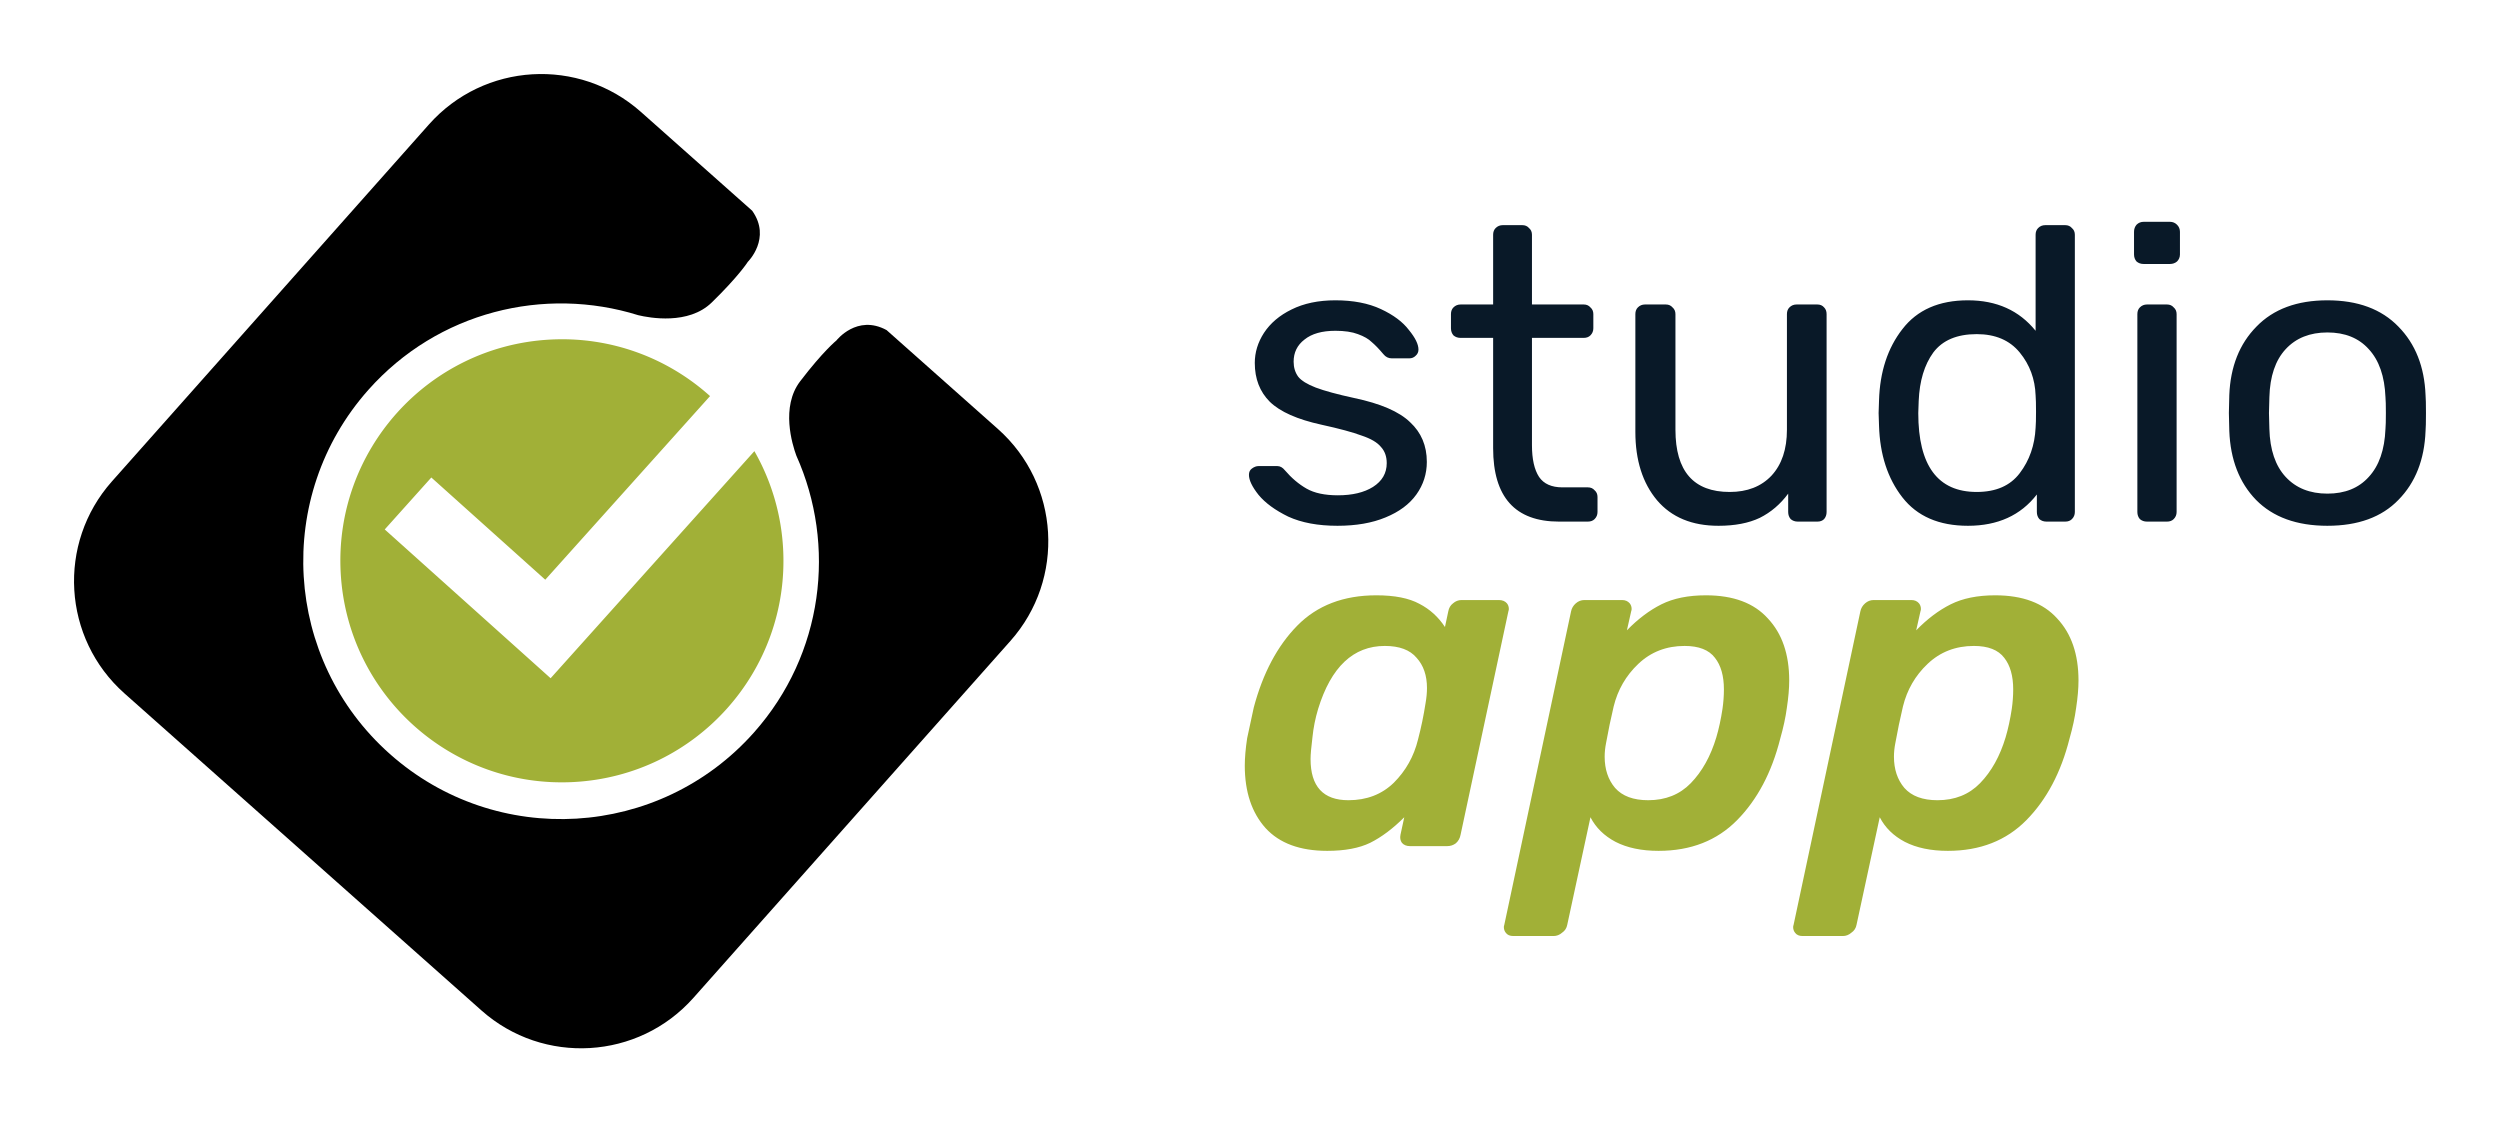 <svg xmlns="http://www.w3.org/2000/svg" xml:space="preserve" height="378.998" width="844.216">
  <g style="white-space:pre" aria-label="app" font-style="italic" font-weight="500" font-size="20" font-family="Rubik" fill="#a1b037">
    <path d="M448.152 287.32q-13.742 0-20.774-7.67-7.03-7.83-7.03-21.093 0-3.995.798-9.269l2.237-10.387q4.635-17.418 14.702-27.645t26.687-10.227q9.268 0 14.541 2.876 5.274 2.717 8.63 7.83l1.118-5.273q.32-1.758 1.598-2.717 1.279-1.118 2.877-1.118h12.624q1.758 0 2.716 1.118.64.8.64 1.918 0 .32-.16.799l-16.14 75.425q-.32 1.758-1.598 2.877-1.278.959-2.876.959h-12.625q-1.757 0-2.716-1.119-.8-1.119-.48-2.717l1.279-5.912q-5.753 5.753-11.506 8.629-5.593 2.717-14.542 2.717zm7.191-17.098q9.269 0 15.341-5.913 6.073-6.072 8.15-14.541 1.598-6.073 2.557-12.305.48-2.717.48-5.114 0-6.392-3.516-10.227-3.356-3.995-10.707-3.995-15.98 0-22.532 21.254-1.438 4.794-1.917 9.588-.64 5.113-.64 7.35 0 13.903 12.784 13.903zM511.029 316.085q-1.758 0-2.557-1.119-.64-.799-.64-1.918 0-.32.16-.799l22.532-105.787q.32-1.598 1.598-2.717 1.279-1.118 2.877-1.118h12.784q1.598 0 2.556 1.118.64.8.64 1.918 0 .32-.16.799l-1.438 6.392q5.593-5.753 11.665-8.79 6.072-3.035 15.021-3.035 13.903 0 20.934 7.83 7.191 7.67 7.191 20.934 0 3.995-.799 9.268-.64 4.794-2.237 10.387-4.315 17.099-14.542 27.486t-26.527 10.387q-8.629 0-14.542-3.037-5.752-3.036-8.469-8.31l-7.83 36.275q-.32 1.758-1.758 2.717-1.278 1.119-2.876 1.119zm45.543-45.863q8.789 0 14.382-5.753 5.752-5.912 8.629-15.5 1.278-4.315 2.077-9.588.48-3.356.48-6.552 0-6.872-3.037-10.707-3.036-3.995-10.227-3.995-9.268 0-15.66 6.073-6.232 5.912-8.31 14.382-1.438 6.072-2.557 12.304-.479 2.397-.479 4.634 0 6.392 3.516 10.547 3.675 4.155 11.186 4.155zM608.719 316.085q-1.758 0-2.557-1.119-.64-.799-.64-1.918 0-.32.16-.799l22.533-105.787q.32-1.598 1.598-2.717 1.278-1.118 2.876-1.118h12.784q1.598 0 2.557 1.118.639.8.639 1.918 0 .32-.16.799l-1.438 6.392q5.593-5.753 11.665-8.79 6.073-3.035 15.022-3.035 13.902 0 20.933 7.83 7.191 7.67 7.191 20.934 0 3.995-.799 9.268-.639 4.794-2.237 10.387-4.314 17.099-14.542 27.486-10.227 10.387-26.526 10.387-8.63 0-14.542-3.037-5.753-3.036-8.47-8.31l-7.83 36.275q-.32 1.758-1.758 2.717-1.278 1.119-2.876 1.119zm45.543-45.863q8.789 0 14.382-5.753 5.753-5.912 8.63-15.5 1.278-4.315 2.077-9.588.479-3.356.479-6.552 0-6.872-3.036-10.707-3.036-3.995-10.227-3.995-9.269 0-15.66 6.073-6.233 5.912-8.31 14.382-1.439 6.072-2.557 12.304-.48 2.397-.48 4.634 0 6.392 3.516 10.547 3.675 4.155 11.186 4.155z"/>
  </g>
  <g style="white-space:pre" aria-label="studio" font-weight="400" font-size="20" font-family="Rubik" fill="#091928">
    <path d="M451.644 177.55q-9.87 0-16.638-3.103-6.627-3.243-10.01-7.332-3.244-4.089-3.244-6.768 0-1.41.987-2.115 1.128-.846 2.256-.846h6.345q1.41 0 2.538 1.41 3.384 3.948 7.332 6.204t10.575 2.256q7.332 0 11.844-2.82 4.653-2.96 4.653-8.037 0-3.384-1.974-5.499-1.833-2.256-6.486-3.807-4.512-1.692-13.536-3.666-12.267-2.679-17.484-7.755-5.076-5.076-5.076-13.113 0-5.358 3.102-10.152 3.243-4.935 9.306-7.896 6.204-3.102 14.805-3.102 9.024 0 15.37 2.961 6.344 2.961 9.446 7.05 3.243 3.948 3.243 6.627 0 1.27-.987 2.115-.846.846-2.115.846h-5.922q-1.692 0-2.82-1.41-2.256-2.679-3.948-4.089-1.55-1.55-4.653-2.679-2.96-1.128-7.614-1.128-6.768 0-10.434 2.961-3.666 2.82-3.666 7.473 0 2.961 1.551 5.076 1.551 1.974 5.922 3.666 4.512 1.692 12.972 3.525 13.395 2.82 18.894 8.178 5.64 5.217 5.64 13.395 0 6.063-3.525 10.998t-10.434 7.755q-6.768 2.82-16.215 2.82zM526.489 176.14q-22.278 0-22.278-24.817V114.1h-10.998q-1.41 0-2.397-.846-.846-.987-.846-2.397v-4.794q0-1.41.846-2.256.987-.987 2.397-.987h10.998V79.272q0-1.41.846-2.256.987-.987 2.397-.987h6.627q1.41 0 2.256.987.987.846.987 2.256v23.547h17.484q1.41 0 2.256.987.987.846.987 2.256v4.794q0 1.41-.987 2.397-.846.846-2.256.846h-17.484v36.237q0 7.05 2.397 10.716 2.397 3.525 7.896 3.525h8.6q1.41 0 2.257.987.987.846.987 2.256v5.076q0 1.41-.987 2.397-.846.846-2.256.846zM580.298 177.55q-13.395 0-20.727-8.602-7.332-8.742-7.332-23.124v-39.762q0-1.41.846-2.256.987-.987 2.397-.987h7.05q1.41 0 2.256.987.987.846.987 2.256v39.057q0 21.01 18.33 21.01 8.883 0 14.1-5.5 5.217-5.64 5.217-15.51v-39.057q0-1.41.846-2.256.987-.987 2.397-.987h7.05q1.41 0 2.256.987.846.846.846 2.256v66.834q0 1.41-.846 2.397-.846.846-2.256.846h-6.627q-1.41 0-2.397-.846-.846-.987-.846-2.397v-6.204q-3.948 5.358-9.588 8.178-5.64 2.68-13.959 2.68zM664.554 177.55q-14.664 0-22.137-9.589-7.473-9.588-7.896-24.252l-.14-4.23.14-4.23q.423-14.523 7.896-24.11 7.473-9.73 22.137-9.73 14.523 0 22.842 10.293v-32.43q0-1.41.846-2.256.987-.987 2.397-.987h6.768q1.41 0 2.256.987.987.846.987 2.256v93.624q0 1.41-.987 2.397-.846.846-2.256.846h-6.345q-1.41 0-2.397-.846-.846-.987-.846-2.397v-5.922q-8.178 10.575-23.265 10.575zm2.961-11.422q9.73 0 14.523-6.345 4.935-6.486 5.358-15.369.141-1.55.141-5.358 0-3.948-.14-5.499-.283-8.319-5.359-14.523-5.076-6.204-14.523-6.204-10.01 0-14.664 6.204-4.512 6.204-4.935 16.356l-.14 4.09q0 26.648 19.74 26.648zM723.873 89.142q-1.41 0-2.397-.846-.846-.987-.846-2.397v-7.614q0-1.41.846-2.397.987-.987 2.397-.987h8.883q1.41 0 2.397.987.987.987.987 2.397V85.9q0 1.41-.987 2.397-.987.846-2.397.846zm1.128 86.997q-1.41 0-2.397-.846-.846-.987-.846-2.397v-66.834q0-1.41.846-2.256.987-.987 2.397-.987h6.768q1.41 0 2.256.987.987.846.987 2.256v66.834q0 1.41-.987 2.397-.846.846-2.256.846zM785.94 177.55q-15.51 0-24.111-8.743-8.46-8.742-9.024-23.265l-.141-6.063.14-6.063q.565-14.382 9.166-23.124 8.6-8.883 23.97-8.883 15.369 0 23.97 8.883 8.6 8.742 9.165 23.124.14 1.551.14 6.063t-.14 6.063q-.564 14.523-9.165 23.265-8.46 8.742-23.97 8.742zm0-10.858q8.883 0 13.959-5.64 5.217-5.64 5.64-16.215.14-1.41.14-5.358 0-3.948-.14-5.358-.423-10.575-5.64-16.215-5.076-5.64-13.96-5.64-8.882 0-14.1 5.64-5.216 5.64-5.498 16.215l-.141 5.358.14 5.358q.283 10.575 5.5 16.215 5.217 5.64 14.1 5.64z"/>
  </g>
  <path d="m42.037 234.158 120.535 107.05c20.932 18.59 52.991 16.692 71.585-4.244l107.05-120.534c18.593-20.936 16.692-52.995-4.239-71.584l-37.58-33.377c-10.006-5.454-16.94 3.5-16.94 3.5s-4.442 3.575-12.238 13.78c-6.615 8.64-2.664 21.392-1.307 25.087 13.582 30.312 9.203 67.053-14.284 93.498-31.94 35.963-86.993 39.226-122.951 7.29-35.968-31.944-39.23-86.997-7.29-122.96 23.487-26.445 59.454-35.133 91.158-25.225 3.837.918 16.957 3.327 24.765-4.253 9.204-8.955 12.238-13.78 12.238-13.78s8.065-7.95 1.468-17.24l-37.574-33.37c-20.94-18.598-52.998-16.7-71.592 4.237L37.791 162.567c-18.593 20.935-16.693 52.995 4.246 71.591Z"/>
  <path d="m185.934 229.032-56.015-50.248 15.733-17.54 38.478 34.516 55.642-62.007c-14.257-12.822-33.414-20.198-54.074-19.078-41.256 2.237-72.887 37.494-70.65 78.75 2.237 41.256 37.494 72.887 78.75 70.65 41.256-2.236 72.887-37.494 70.65-78.75a74.472 74.472 0 0 0-9.701-32.98Z" fill="#a1b037"/>
</svg>
